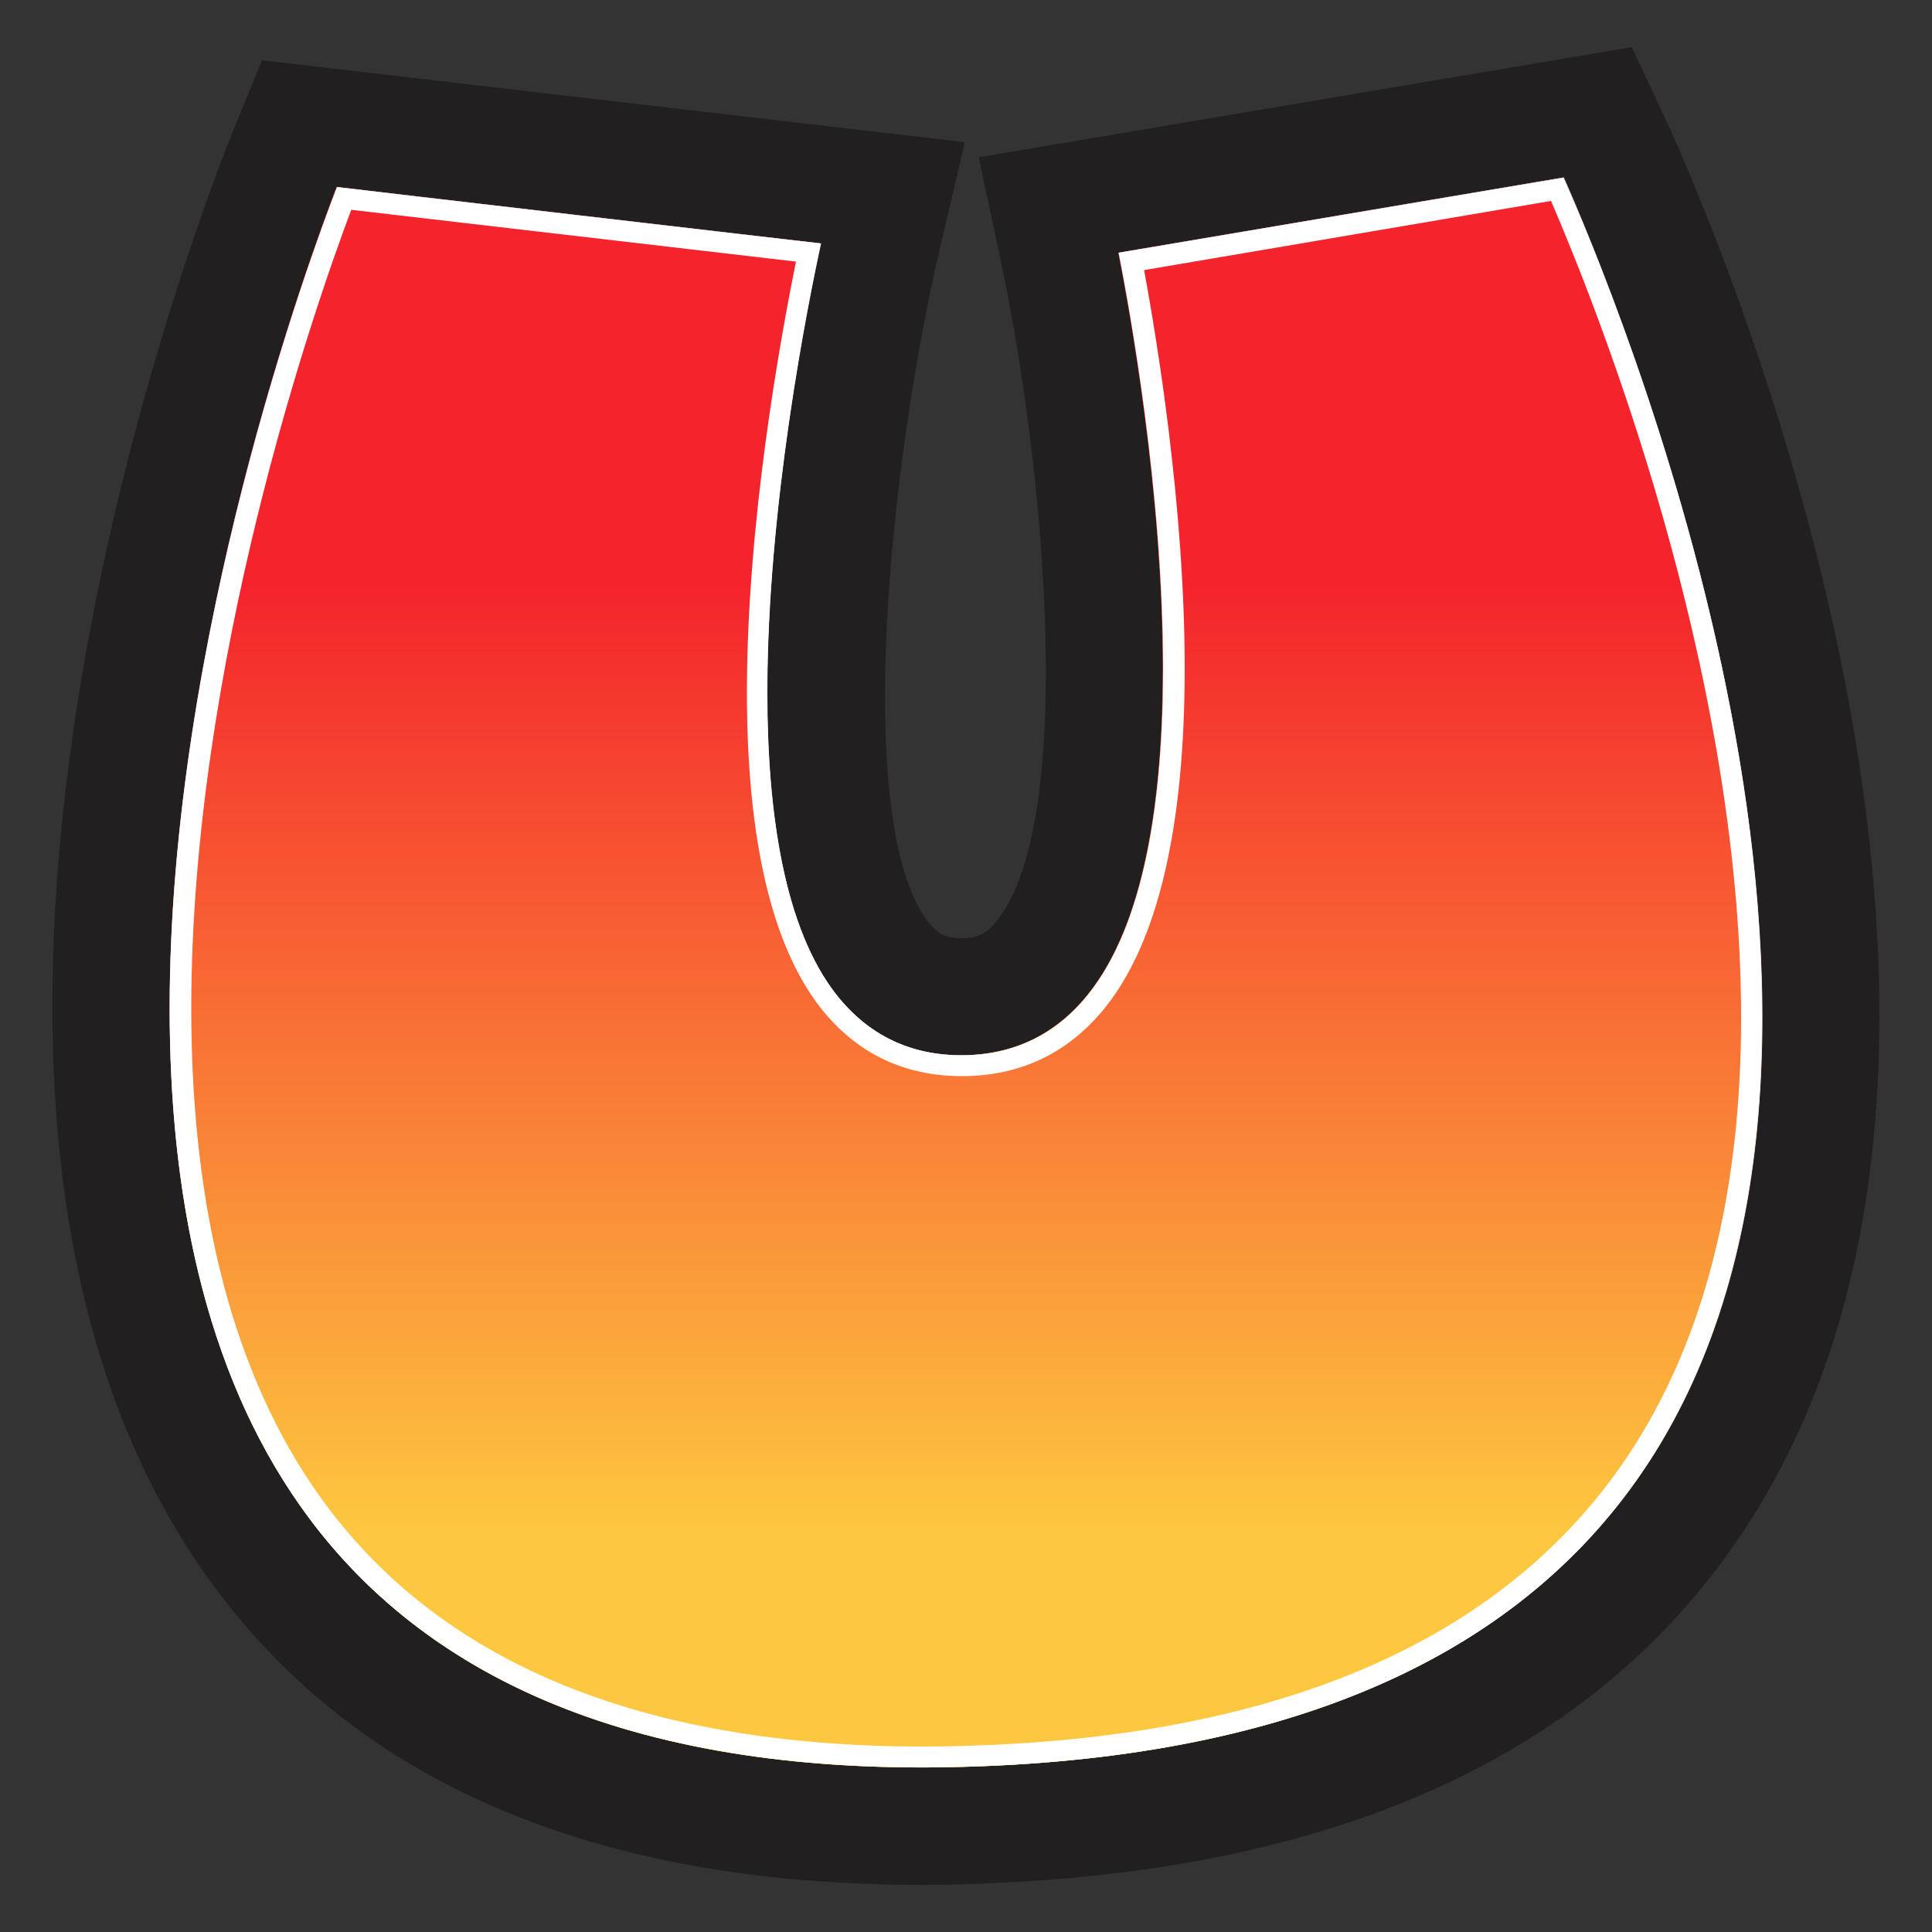 <?xml version="1.0" encoding="UTF-8"?> <!-- Generator: Adobe Illustrator 23.0.3, SVG Export Plug-In . SVG Version: 6.00 Build 0) --> <svg xmlns="http://www.w3.org/2000/svg" xmlns:xlink="http://www.w3.org/1999/xlink" id="Calque_1" x="0px" y="0px" viewBox="0 0 50 50" style="enable-background:new 0 0 50 50;" xml:space="preserve"><rect x="0" y="0" width="50" height="50" fill="#333333" stroke="none"/> <style type="text/css"> .st0{fill:#FFFFFF;} .st1{fill:#221F20;} .st2{fill:url(#SVGID_1_);} </style> <g> <g> <path class="st0" d="M8.42,4.35L21.8,5.91c0,0-4.88,20.95,3.08,20.95c7.97,0,3.53-20.69,3.53-20.69l12.32-2.08 c0,0,19.07,40.38-14.85,42.06C-9.39,47.89,8.42,4.35,8.42,4.35z"></path> <path class="st1" d="M23.87,48.78c-8.55,0-14.78-2.69-18.55-8.03C-3.81,27.85,5.63,4.37,6.04,3.37l0.74-1.81l18.19,2.12 l-0.66,2.81c-1.29,5.53-2.26,14.88-0.27,17.39c0.24,0.3,0.45,0.4,0.84,0.4c0.42,0,0.65-0.11,0.91-0.44 c2.05-2.53,1.29-11.55,0.1-17.14l-0.56-2.63l16.9-2.85l0.83,1.77c0.43,0.92,10.5,22.6,2.5,35.94c-3.62,6.04-10.2,9.33-19.56,9.79 C25.28,48.76,24.57,48.78,23.87,48.78z M10.13,7.14C8.22,12.6,3.3,28.99,9.53,37.78c3,4.23,8.46,6.18,16.23,5.8 c7.53-0.37,12.71-2.83,15.39-7.3c5.44-9.07,0.12-24.17-1.98-29.31l-7.74,1.31c0.82,4.95,1.84,14.52-1.63,18.81 c-1.24,1.54-2.95,2.35-4.92,2.35c-1.97,0-3.66-0.81-4.88-2.35c-3.4-4.28-2.23-13.87-1.3-18.94L10.13,7.14z M10.81,5.32L10.81,5.32 L10.81,5.32z"></path> </g> <g> <path class="st0" d="M8.42,4.35L21.8,5.91c0,0-4.88,20.95,3.08,20.95c7.97,0,3.53-20.69,3.53-20.69l12.32-2.08 c0,0,19.07,40.38-14.85,42.06C-9.39,47.89,8.42,4.35,8.42,4.35z"></path> <path class="st1" d="M23.88,46.65c-7.82,0-13.48-2.39-16.83-7.13c-4.44-6.27-3.94-15.57-2.73-22.26C5.61,10.06,7.98,4.23,8,4.18 l0.13-0.32l14.23,1.66l-0.12,0.5c-0.03,0.15-3.38,14.75,0.14,19.19c0.64,0.81,1.46,1.2,2.5,1.2c1.06,0,1.9-0.4,2.57-1.22 C31.02,20.75,28,6.41,27.97,6.26l-0.1-0.46L41,3.58l0.15,0.31c0.41,0.87,10.03,21.56,2.6,33.95c-3.23,5.39-9.23,8.34-17.84,8.76 C25.22,46.64,24.54,46.65,23.88,46.65z M8.72,4.84C7.63,7.65,0.15,28.2,7.79,39c3.44,4.86,9.52,7.12,18.07,6.69 c8.28-0.41,14.04-3.21,17.11-8.32c6.7-11.17-1.32-30.12-2.5-32.78L28.95,6.54c0.51,2.59,2.71,14.87-0.8,19.21 c-0.84,1.04-1.94,1.56-3.27,1.56c-1.32,0-2.4-0.52-3.22-1.55c-3.45-4.34-1-16.77-0.42-19.46L8.72,4.84z"></path> </g> <g> <g> <linearGradient id="SVGID_1_" gradientUnits="userSpaceOnUse" x1="25" y1="39.557" x2="25" y2="15.002"> <stop offset="0" style="stop-color:#FDC73F"></stop> <stop offset="1" style="stop-color:#F4232C"></stop> </linearGradient> <path class="st2" d="M40.46,4.6c0.81,1.82,5.14,11.98,5.14,21.74c0,3.94-0.71,7.81-2.64,11.03c-3.07,5.11-8.82,7.91-17.1,8.32 C17.32,46.12,11.24,43.87,7.79,39c-2.53-3.57-3.4-8.2-3.4-12.9c0-9.58,3.62-19.45,4.32-21.26C9.35,4.92,20.34,6.2,21.24,6.3 c-0.35,1.61-1.39,6.8-1.39,11.62c0,3.14,0.44,6.13,1.8,7.84c0.81,1.03,1.9,1.55,3.22,1.55c1.33,0,2.44-0.53,3.27-1.56 c1.49-1.84,1.95-5.1,1.95-8.45c0-4.56-0.86-9.28-1.15-10.76C29.78,6.4,39.84,4.7,40.46,4.6z"></path> <path class="st0" d="M40.14,5.2c1.13,2.62,4.92,12.04,4.92,21.14c0,4.3-0.86,7.92-2.56,10.75c-2.97,4.95-8.57,7.66-16.66,8.06 c-0.66,0.03-1.32,0.05-1.95,0.05c-7.32,0-12.58-2.19-15.64-6.51c-2.19-3.09-3.3-7.33-3.3-12.59c0-8.93,3.17-18.09,4.14-20.67 c1.9,0.22,9.27,1.08,11.51,1.34c-0.41,2.02-1.27,6.76-1.27,11.15c0,3.82,0.65,6.57,1.92,8.18c0.92,1.16,2.15,1.75,3.64,1.75 c1.51,0,2.75-0.59,3.7-1.76c1.37-1.7,2.07-4.66,2.07-8.79c0-4.15-0.71-8.46-1.05-10.31C31.65,6.64,38.34,5.51,40.14,5.2 M40.46,4.6C39.84,4.7,29.78,6.4,28.95,6.54c0.29,1.48,1.15,6.2,1.15,10.76c0,3.35-0.46,6.61-1.95,8.45 c-0.84,1.04-1.94,1.56-3.27,1.56c-1.32,0-2.4-0.52-3.22-1.55c-1.36-1.72-1.8-4.7-1.8-7.84c0-4.82,1.04-10.01,1.39-11.62 C20.34,6.2,9.35,4.92,8.72,4.84C8.02,6.65,4.39,16.51,4.39,26.1c0,4.7,0.87,9.33,3.4,12.9c3.17,4.48,8.58,6.74,16.09,6.74 c0.64,0,1.3-0.02,1.98-0.05c8.28-0.41,14.04-3.21,17.1-8.32c1.93-3.22,2.64-7.09,2.64-11.03C45.61,16.58,41.28,6.42,40.46,4.6 L40.46,4.6z"></path> </g> </g> </g> <g> </g> <g> </g> <g> </g> <g> </g> <g> </g> <g> </g> <g> </g> <g> </g> <g> </g> <g> </g> <g> </g> <g> </g> <g> </g> <g> </g> <g> </g> </svg> 
